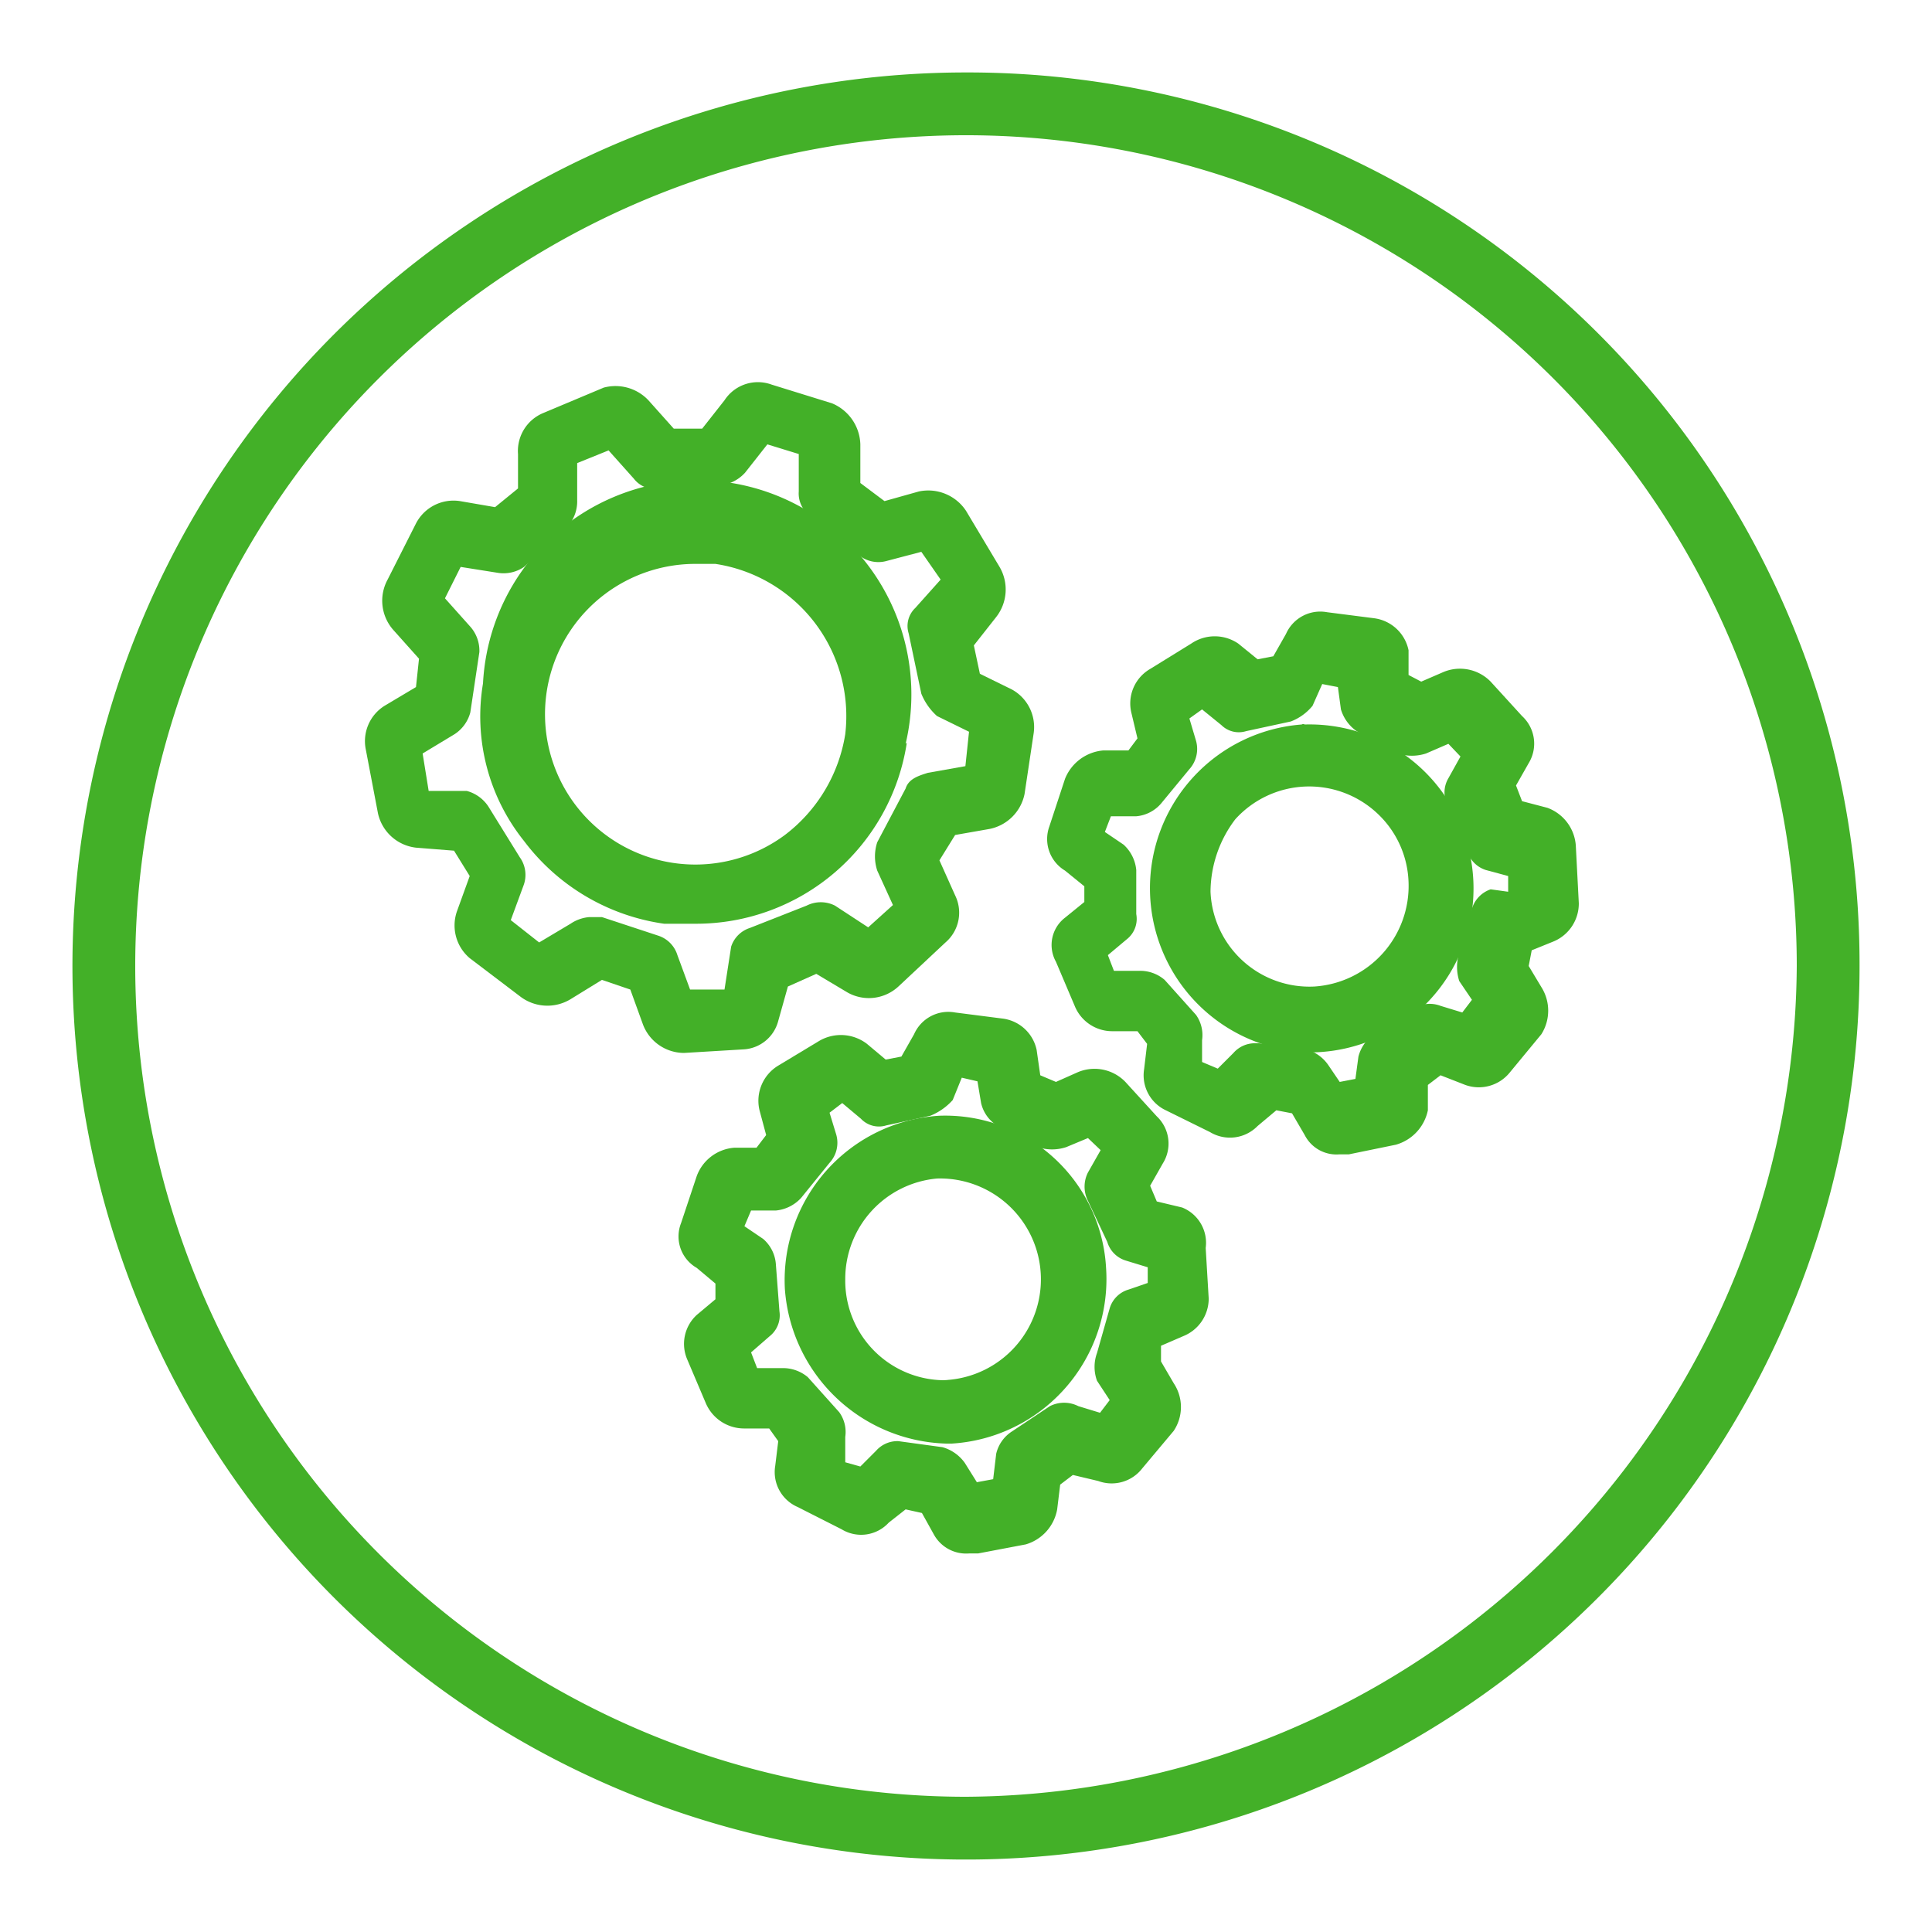 <svg xmlns="http://www.w3.org/2000/svg" viewBox="0 0 32 32"><defs><style>.a{fill:#43b028;}</style></defs><path class="a" d="M16,1.2A14.8,14.8,0,1,0,30.8,16h0A14.77,14.77,0,0,0,16,1.2Zm0,28.56A13.76,13.76,0,1,1,29.76,16h0A13.84,13.84,0,0,1,16,29.76Z"/><path class="a" d="M26.1,14a.72.72,0,0,0-.47-.62l-.42-.11-.1-.26.21-.37a.62.62,0,0,0-.11-.78l-.52-.57a.71.71,0,0,0-.78-.16l-.37.16-.21-.11,0-.41a.67.67,0,0,0-.57-.53l-.78-.1a.62.62,0,0,0-.68.36l-.21.37-.26.05-.32-.26a.69.69,0,0,0-.78,0l-.68.42a.66.66,0,0,0-.31.73l.1.42-.15.2h-.42a.75.75,0,0,0-.63.47l-.26.79a.61.61,0,0,0,.26.73l.32.26v.26l-.32.26a.57.57,0,0,0-.15.73l.31.73a.67.67,0,0,0,.63.42h.41l.16.21-.05.42a.64.64,0,0,0,.36.68l.73.36a.64.64,0,0,0,.79-.1l.31-.26.26.05.21.36a.59.59,0,0,0,.57.32h.16l.78-.16a.75.75,0,0,0,.53-.57l0-.42.21-.16.41.16a.66.66,0,0,0,.74-.21l.52-.63a.73.73,0,0,0,0-.78L25.32,16l.05-.26.37-.15a.68.68,0,0,0,.41-.63Zm-1.41.73a.49.49,0,0,0-.31.32l-.21.73a.77.77,0,0,0,0,.47l.21.31-.16.21-.36-.11a.5.5,0,0,0-.47.06l-.63.41a.64.64,0,0,0-.26.37l-.05.37-.26.05L22,17.64a.65.65,0,0,0-.37-.26l-.78-.1h-.05a.47.47,0,0,0-.37.16l-.26.26-.26-.11,0-.36a.58.58,0,0,0-.1-.42l-.52-.58a.62.62,0,0,0-.42-.15h-.42l-.1-.26.31-.26a.43.43,0,0,0,.16-.42v-.73a.65.65,0,0,0-.21-.42l-.31-.21.1-.26h.42a.61.61,0,0,0,.41-.21l.47-.57a.5.5,0,0,0,.11-.47l-.11-.37.21-.15.32.26a.41.41,0,0,0,.41.1l.74-.16a.86.86,0,0,0,.36-.26l.16-.36.26.05.05.37a.68.68,0,0,0,.26.36l.68.37a.76.76,0,0,0,.47,0l.37-.16.2.21-.2.36a.46.46,0,0,0,0,.47l.31.73a.47.47,0,0,0,.31.32l.37.1v.26Z"/><path class="a" d="M21.56,12h0a2.72,2.72,0,0,0,.1,5.43h.11A2.69,2.69,0,1,0,21.61,12,.05.05,0,0,0,21.56,12Zm.21,4.34a1.64,1.64,0,0,1-1.72-1.57,2,2,0,0,1,.41-1.2,1.65,1.65,0,0,1,2.35-.1,1.63,1.63,0,0,1,.52,1.14,1.67,1.67,0,0,1-1.56,1.73Z"/><path class="a" d="M19.58,20l-.42-.1-.11-.26.21-.37a.62.62,0,0,0-.1-.78l-.52-.57a.71.71,0,0,0-.79-.16l-.36.16-.26-.11-.06-.42a.66.66,0,0,0-.57-.52l-.78-.1a.62.62,0,0,0-.68.36l-.21.37-.26.05-.31-.26a.71.71,0,0,0-.79-.05l-.68.41a.68.68,0,0,0-.31.74l.11.41-.16.21h-.37a.72.72,0,0,0-.62.47l-.26.78a.6.6,0,0,0,.26.74l.31.26v.26l-.31.26a.65.65,0,0,0-.16.73l.31.73a.69.69,0,0,0,.63.42h.42l.15.21-.05.41a.63.63,0,0,0,.37.68l.73.37a.62.62,0,0,0,.78-.11L15,25l.27.06.2.36a.61.61,0,0,0,.58.31h.15l.79-.15a.74.74,0,0,0,.52-.58l.05-.41.21-.16.42.1a.64.64,0,0,0,.73-.21l.52-.62a.71.71,0,0,0,0-.79l-.21-.36,0-.26.37-.16a.67.67,0,0,0,.42-.62l-.05-.84A.63.63,0,0,0,19.58,20Zm-.89,1.36a.46.46,0,0,0-.31.31l-.21.74a.67.67,0,0,0,0,.46l.21.32-.16.21-.36-.11a.52.52,0,0,0-.47,0l-.63.42a.6.6,0,0,0-.26.37l-.05.42-.27.05-.2-.32a.68.68,0,0,0-.37-.26l-.73-.1h0a.47.47,0,0,0-.37.16l-.26.26L14,24.22l0-.42a.56.56,0,0,0-.1-.41l-.52-.58a.64.64,0,0,0-.42-.15h-.42l-.1-.26.31-.27a.44.44,0,0,0,.16-.41l-.06-.79a.61.61,0,0,0-.21-.41l-.31-.21.11-.26h.41a.65.65,0,0,0,.42-.21l.47-.58a.49.49,0,0,0,.11-.47l-.11-.36.21-.16.31.26a.41.41,0,0,0,.42.11l.73-.16a1,1,0,0,0,.37-.26l.15-.37.26.06.06.36a.6.6,0,0,0,.26.37l.68.36a.75.75,0,0,0,.47,0l.36-.15.21.2-.21.37a.52.52,0,0,0,0,.47l.32.68a.46.46,0,0,0,.31.31l.36.11v.26Z"/><path class="a" d="M15.56,18.48A2.73,2.73,0,0,0,13,21.35a2.76,2.76,0,0,0,2.66,2.56h.11A2.73,2.73,0,0,0,18.32,21,2.67,2.67,0,0,0,15.56,18.48Zm.15,4.38A1.65,1.65,0,0,1,14,21.19a1.67,1.67,0,0,1,1.52-1.67h0a1.67,1.67,0,0,1,.1,3.34Z"/><path class="a" d="M12.89,16.91l.16-.57.47-.21.52.31a.72.72,0,0,0,.84-.1l.78-.73a.65.65,0,0,0,.16-.78l-.26-.58.26-.42.57-.1a.74.74,0,0,0,.58-.58l.15-1a.71.71,0,0,0-.36-.73l-.53-.26-.1-.47.37-.47a.74.74,0,0,0,.05-.84L16,8.46a.75.75,0,0,0-.78-.32l-.57.16L14.25,8V7.36a.76.76,0,0,0-.47-.68l-1-.31a.66.66,0,0,0-.78.26l-.37.47h-.47l-.42-.47A.75.75,0,0,0,10,6.42L9,6.84a.68.68,0,0,0-.42.68v.57L8.2,8.4l-.58-.1a.7.7,0,0,0-.73.37l-.47.93a.73.73,0,0,0,.1.84l.42.47-.05.47-.52.31a.69.69,0,0,0-.31.73l.2,1.05a.73.73,0,0,0,.63.57l.63.05.26.42-.21.58a.71.71,0,0,0,.21.78l.83.63a.74.74,0,0,0,.84.05l.52-.32.47.16.21.58a.73.73,0,0,0,.68.47h0l1-.06A.63.63,0,0,0,12.89,16.91ZM12,16.39h-.57l-.21-.57a.49.49,0,0,0-.31-.32l-.94-.31H9.76a.65.65,0,0,0-.31.11l-.52.31-.47-.37.21-.57a.5.5,0,0,0-.06-.47l-.52-.84a.62.62,0,0,0-.36-.26l-.63,0L7,12.48l.53-.32a.62.62,0,0,0,.26-.36l.15-1a.6.6,0,0,0-.15-.42l-.42-.47.26-.52.63.1a.6.6,0,0,0,.42-.1l.73-.68a.62.62,0,0,0,.15-.42V7.67l.52-.21.42.47a.43.43,0,0,0,.42.16l1-.05a.65.65,0,0,0,.42-.21l.37-.47.52.16v.62a.46.46,0,0,0,.21.42l.78.63a.51.51,0,0,0,.47.1l.57-.15.32.46-.42.47a.41.41,0,0,0-.11.42l.21,1a1,1,0,0,0,.26.37l.53.26-.06.57-.62.11c-.16.05-.32.1-.37.26l-.47.89a.75.75,0,0,0,0,.47l.26.57-.41.37L13.83,15a.52.52,0,0,0-.47,0l-.94.37a.48.48,0,0,0-.31.31Z"/><path class="a" d="M15,12.32a3.55,3.55,0,1,0-7-1,3.3,3.3,0,0,0,.68,2.61A3.52,3.52,0,0,0,11,15.3c.16,0,.37,0,.53,0a3.53,3.53,0,0,0,3.49-3Zm-2,1.51a2.49,2.49,0,1,1-1.52-4.49h.37A2.55,2.55,0,0,1,14,12.16,2.61,2.61,0,0,1,13,13.83Z"/></svg>